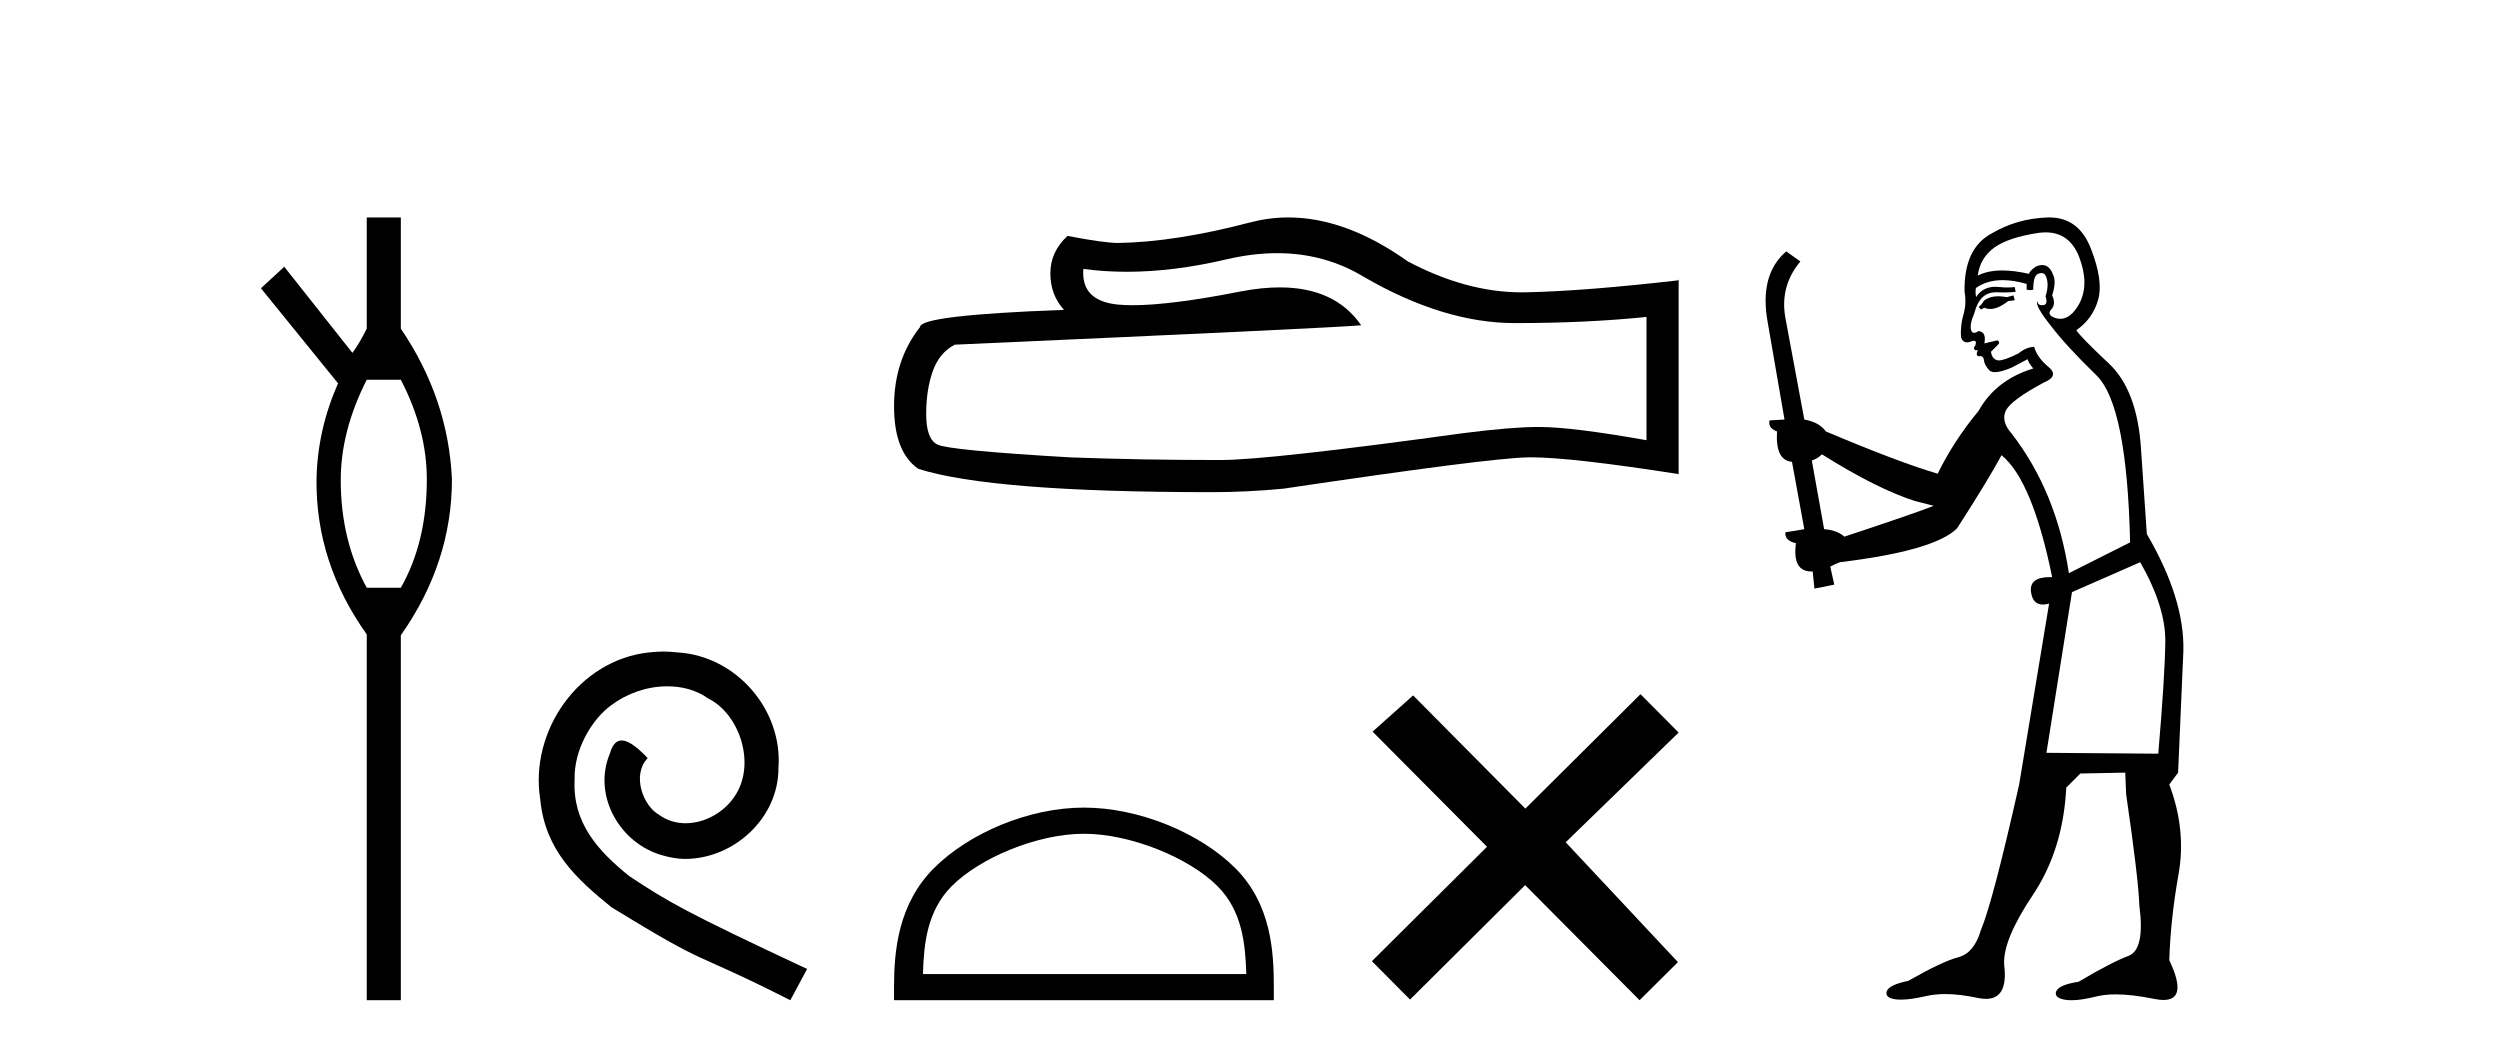 <?xml version='1.0' encoding='UTF-8' standalone='yes'?><svg xmlns='http://www.w3.org/2000/svg' xmlns:xlink='http://www.w3.org/1999/xlink' width='97.0' height='41.0' ><path d='M 15.552 14.734 Q 16.561 16.682 16.561 18.596 Q 16.561 21.031 15.552 22.805 L 14.23 22.805 Q 13.221 20.962 13.221 18.631 Q 13.221 16.717 14.23 14.734 ZM 14.23 8.437 L 14.23 12.751 Q 13.916 13.377 13.673 13.69 L 11.029 10.35 L 10.124 11.185 L 13.116 14.873 Q 12.316 16.682 12.281 18.596 Q 12.246 21.831 14.23 24.615 L 14.23 38.809 L 15.552 38.809 L 15.552 24.649 Q 17.535 21.831 17.535 18.596 Q 17.395 15.465 15.552 12.751 L 15.552 8.437 Z' style='fill:#000000;stroke:none' /><path d='M 25.745 25.279 C 25.558 25.279 25.37 25.297 25.182 25.314 C 22.466 25.604 20.535 28.354 20.962 31.019 C 21.15 33.001 22.38 34.111 23.73 35.205 C 27.744 37.665 26.617 36.759 30.665 38.809 L 31.315 37.596 C 26.497 35.341 25.916 34.983 24.413 33.992 C 23.183 33.001 22.209 31.908 22.295 30.251 C 22.261 29.106 22.944 27.927 23.713 27.364 C 24.328 26.902 25.113 26.629 25.882 26.629 C 26.463 26.629 27.01 26.766 27.488 27.107 C 28.701 27.705 29.367 29.687 28.479 30.934 C 28.069 31.532 27.334 31.942 26.6 31.942 C 26.241 31.942 25.882 31.839 25.575 31.617 C 24.96 31.276 24.498 30.08 25.13 29.414 C 24.84 29.106 24.43 28.73 24.123 28.73 C 23.918 28.73 23.764 28.884 23.661 29.243 C 22.978 30.883 24.071 32.745 25.711 33.189 C 26.002 33.274 26.292 33.326 26.583 33.326 C 28.462 33.326 30.204 31.754 30.204 29.807 C 30.375 27.534 28.564 25.45 26.292 25.314 C 26.121 25.297 25.933 25.279 25.745 25.279 Z' style='fill:#000000;stroke:none' /><path d='M 49.554 9.823 Q 51.397 9.823 52.917 10.742 Q 56.009 12.536 58.777 12.536 Q 61.561 12.536 63.884 12.297 L 63.884 17.08 Q 60.997 16.567 59.716 16.567 L 59.682 16.567 Q 58.64 16.567 56.778 16.806 Q 49.21 17.849 47.348 17.849 Q 44.256 17.849 41.523 17.746 Q 36.842 17.473 36.381 17.251 Q 35.936 17.046 35.936 16.072 Q 35.936 15.115 36.193 14.398 Q 36.449 13.68 37.047 13.373 Q 51.67 12.724 52.815 12.621 Q 51.796 11.151 49.657 11.151 Q 48.963 11.151 48.151 11.306 Q 45.427 11.842 43.951 11.842 Q 43.64 11.842 43.385 11.818 Q 41.933 11.682 42.035 10.434 L 42.035 10.434 Q 42.851 10.545 43.72 10.545 Q 45.544 10.545 47.604 10.059 Q 48.62 9.823 49.554 9.823 ZM 49.988 8.437 Q 49.249 8.437 48.527 8.624 Q 45.605 9.392 43.385 9.427 Q 42.838 9.427 41.42 9.153 Q 40.754 9.768 40.754 10.605 Q 40.754 11.442 41.283 12.023 Q 35.697 12.228 35.697 12.689 Q 34.689 13.971 34.689 15.764 Q 34.689 17.541 35.629 18.19 Q 38.465 19.096 47.023 19.096 Q 48.39 19.096 49.808 18.959 Q 57.734 17.78 59.255 17.746 Q 59.326 17.744 59.405 17.744 Q 60.966 17.744 65.131 18.395 L 65.131 10.844 L 65.097 10.879 Q 61.527 11.289 59.272 11.34 Q 59.156 11.343 59.04 11.343 Q 56.894 11.343 54.625 10.144 Q 52.225 8.437 49.988 8.437 Z' style='fill:#000000;stroke:none' /><path d='M 42.056 32.35 C 43.869 32.35 46.137 33.281 47.235 34.378 C 48.195 35.339 48.321 36.612 48.356 37.795 L 35.81 37.795 C 35.846 36.612 35.971 35.339 36.931 34.378 C 38.029 33.281 40.244 32.35 42.056 32.35 ZM 42.056 31.335 C 39.906 31.335 37.593 32.329 36.237 33.684 C 34.847 35.075 34.689 36.906 34.689 38.275 L 34.689 38.809 L 49.424 38.809 L 49.424 38.275 C 49.424 36.906 49.319 35.075 47.929 33.684 C 46.573 32.329 44.206 31.335 42.056 31.335 Z' style='fill:#000000;stroke:none' /><path d='M 59.184 31.374 L 54.829 26.982 L 53.256 28.387 L 57.696 32.854 L 53.229 37.294 L 54.709 38.783 L 59.176 34.343 L 63.616 38.809 L 65.104 37.33 L 60.749 32.68 L 65.131 28.423 L 63.651 26.934 L 59.184 31.374 Z' style='fill:#000000;stroke:none' /><path d='M 78.121 11.461 L 77.865 11.53 Q 77.686 11.495 77.532 11.495 Q 77.378 11.495 77.25 11.53 Q 76.994 11.615 76.943 11.717 Q 76.891 11.82 76.772 11.905 L 76.857 12.008 L 76.994 11.94 Q 77.101 11.988 77.222 11.988 Q 77.526 11.988 77.916 11.683 L 78.172 11.649 L 78.121 11.461 ZM 79.37 9.016 Q 80.293 9.016 80.666 9.958 Q 81.076 11.017 80.683 11.769 Q 80.355 12.37 79.94 12.37 Q 79.836 12.37 79.727 12.332 Q 79.436 12.23 79.556 12.042 Q 79.795 11.82 79.624 11.461 Q 79.795 10.915 79.659 10.658 Q 79.521 10.283 79.237 10.283 Q 79.133 10.283 79.009 10.334 Q 78.787 10.47 78.719 10.624 Q 78.146 10.494 77.689 10.494 Q 77.125 10.494 76.738 10.693 Q 76.823 10.009 77.387 9.599 Q 77.95 9.206 79.095 9.036 Q 79.238 9.016 79.37 9.016 ZM 70.691 17.628 Q 72.809 18.96 74.295 19.438 L 75.029 19.626 Q 74.295 19.917 71.562 20.822 Q 71.271 20.566 70.776 20.532 L 70.298 17.867 Q 70.52 17.799 70.691 17.628 ZM 79.209 10.595 Q 79.354 10.595 79.402 10.778 Q 79.505 11.068 79.368 11.495 Q 79.471 11.82 79.283 11.837 Q 79.251 11.842 79.224 11.842 Q 79.073 11.842 79.044 11.683 L 79.044 11.683 Q 78.958 11.871 79.573 12.64 Q 80.171 13.426 81.35 14.57 Q 82.528 15.732 82.648 21.044 L 80.273 22.24 Q 79.795 19.08 78.053 16.825 Q 77.626 16.347 77.831 15.92 Q 78.053 15.51 79.3 14.843 Q 79.915 14.587 79.471 14.228 Q 79.044 13.87 78.924 13.46 Q 78.634 13.46 78.309 13.716 Q 77.773 13.984 77.551 13.984 Q 77.505 13.984 77.472 13.972 Q 77.284 13.904 77.25 13.648 L 77.506 13.391 Q 77.626 13.289 77.506 13.204 L 76.994 13.323 Q 77.079 12.879 76.772 12.845 Q 76.664 12.914 76.595 12.914 Q 76.509 12.914 76.481 12.811 Q 76.413 12.589 76.601 12.162 Q 76.703 11.752 76.925 11.53 Q 77.13 11.34 77.452 11.34 Q 77.479 11.34 77.506 11.342 Q 77.626 11.347 77.743 11.347 Q 77.979 11.347 78.207 11.325 L 78.172 11.137 Q 78.044 11.154 77.895 11.154 Q 77.745 11.154 77.575 11.137 Q 77.495 11.128 77.421 11.128 Q 76.922 11.128 76.669 11.53 Q 76.635 11.273 76.669 11.171 Q 77.101 10.869 77.705 10.869 Q 78.127 10.869 78.634 11.017 L 78.634 11.239 Q 78.71 11.256 78.775 11.256 Q 78.839 11.256 78.89 11.239 Q 78.89 10.693 79.078 10.624 Q 79.151 10.595 79.209 10.595 ZM 83.041 21.813 Q 84.032 23.555 84.014 24.905 Q 83.997 26.254 83.741 29.243 L 79.402 29.209 L 80.393 22.974 L 83.041 21.813 ZM 79.517 8.437 Q 79.485 8.437 79.454 8.438 Q 78.275 8.472 77.284 9.053 Q 76.191 9.633 76.225 11.325 Q 76.31 11.786 76.174 12.23 Q 76.054 12.657 76.088 13.101 Q 76.162 13.284 76.322 13.284 Q 76.386 13.284 76.464 13.255 Q 76.544 13.22 76.592 13.22 Q 76.708 13.22 76.635 13.426 Q 76.567 13.46 76.601 13.545 Q 76.624 13.591 76.677 13.591 Q 76.703 13.591 76.738 13.579 L 76.738 13.579 Q 76.641 13.82 76.786 13.82 Q 76.795 13.82 76.806 13.819 Q 76.82 13.817 76.833 13.817 Q 76.961 13.817 76.977 13.972 Q 76.994 14.16 77.182 14.365 Q 77.255 14.439 77.406 14.439 Q 77.638 14.439 78.053 14.263 L 78.668 13.938 Q 78.719 14.092 78.89 14.297 Q 77.438 14.741 76.772 15.937 Q 75.798 17.115 75.183 18.379 Q 73.714 17.952 70.844 16.74 Q 70.588 16.381 70.007 16.278 L 69.273 12.332 Q 69.051 11.102 69.854 10.146 L 69.307 9.753 Q 68.248 10.658 68.589 12.52 L 69.239 16.278 L 68.658 16.312 Q 68.589 16.603 68.948 16.74 Q 68.88 17.867 69.529 17.918 L 70.007 20.532 Q 69.631 20.6 69.273 20.651 Q 69.239 20.976 69.683 21.078 Q 69.534 22.173 70.285 22.173 Q 70.308 22.173 70.332 22.172 L 70.4 22.838 L 71.169 22.684 L 71.015 21.984 Q 71.203 21.881 71.391 21.813 Q 75.064 21.369 75.935 20.498 Q 77.113 18.67 77.66 17.662 Q 78.856 18.636 79.624 22.394 Q 79.577 22.392 79.532 22.392 Q 78.724 22.392 78.804 22.974 Q 78.871 23.456 79.262 23.456 Q 79.371 23.456 79.505 23.419 L 79.505 23.419 L 78.343 30.439 Q 77.318 35 76.857 36.093 Q 76.601 36.964 76.003 37.135 Q 75.388 37.289 74.039 38.058 Q 73.287 38.211 73.202 38.468 Q 73.133 38.724 73.56 38.775 Q 73.648 38.786 73.754 38.786 Q 74.142 38.786 74.773 38.639 Q 75.094 38.57 75.476 38.57 Q 76.047 38.57 76.755 38.724 Q 76.917 38.756 77.054 38.756 Q 77.925 38.756 77.762 37.443 Q 77.694 36.486 78.873 34.727 Q 80.051 32.967 80.171 30.559 L 80.718 30.012 L 82.46 29.978 L 82.494 30.815 Q 82.972 34.095 83.007 35.137 Q 83.229 36.828 82.597 37.084 Q 81.948 37.323 80.649 38.092 Q 79.881 38.211 79.778 38.468 Q 79.693 38.724 80.137 38.792 Q 80.244 38.809 80.374 38.809 Q 80.765 38.809 81.367 38.656 Q 81.682 38.582 82.092 38.582 Q 82.727 38.582 83.587 38.758 Q 83.787 38.799 83.943 38.799 Q 84.903 38.799 84.168 37.255 Q 84.219 35.649 84.527 33.924 Q 84.834 32.199 84.168 30.439 L 84.51 29.978 L 84.715 25.263 Q 84.766 23.231 83.297 20.72 Q 83.229 19.797 83.075 17.474 Q 82.938 15.134 81.811 14.092 Q 80.683 13.033 80.564 12.811 Q 81.196 12.367 81.401 11.649 Q 81.623 10.915 81.128 9.651 Q 80.662 8.437 79.517 8.437 Z' style='fill:#000000;stroke:none' /></svg>
